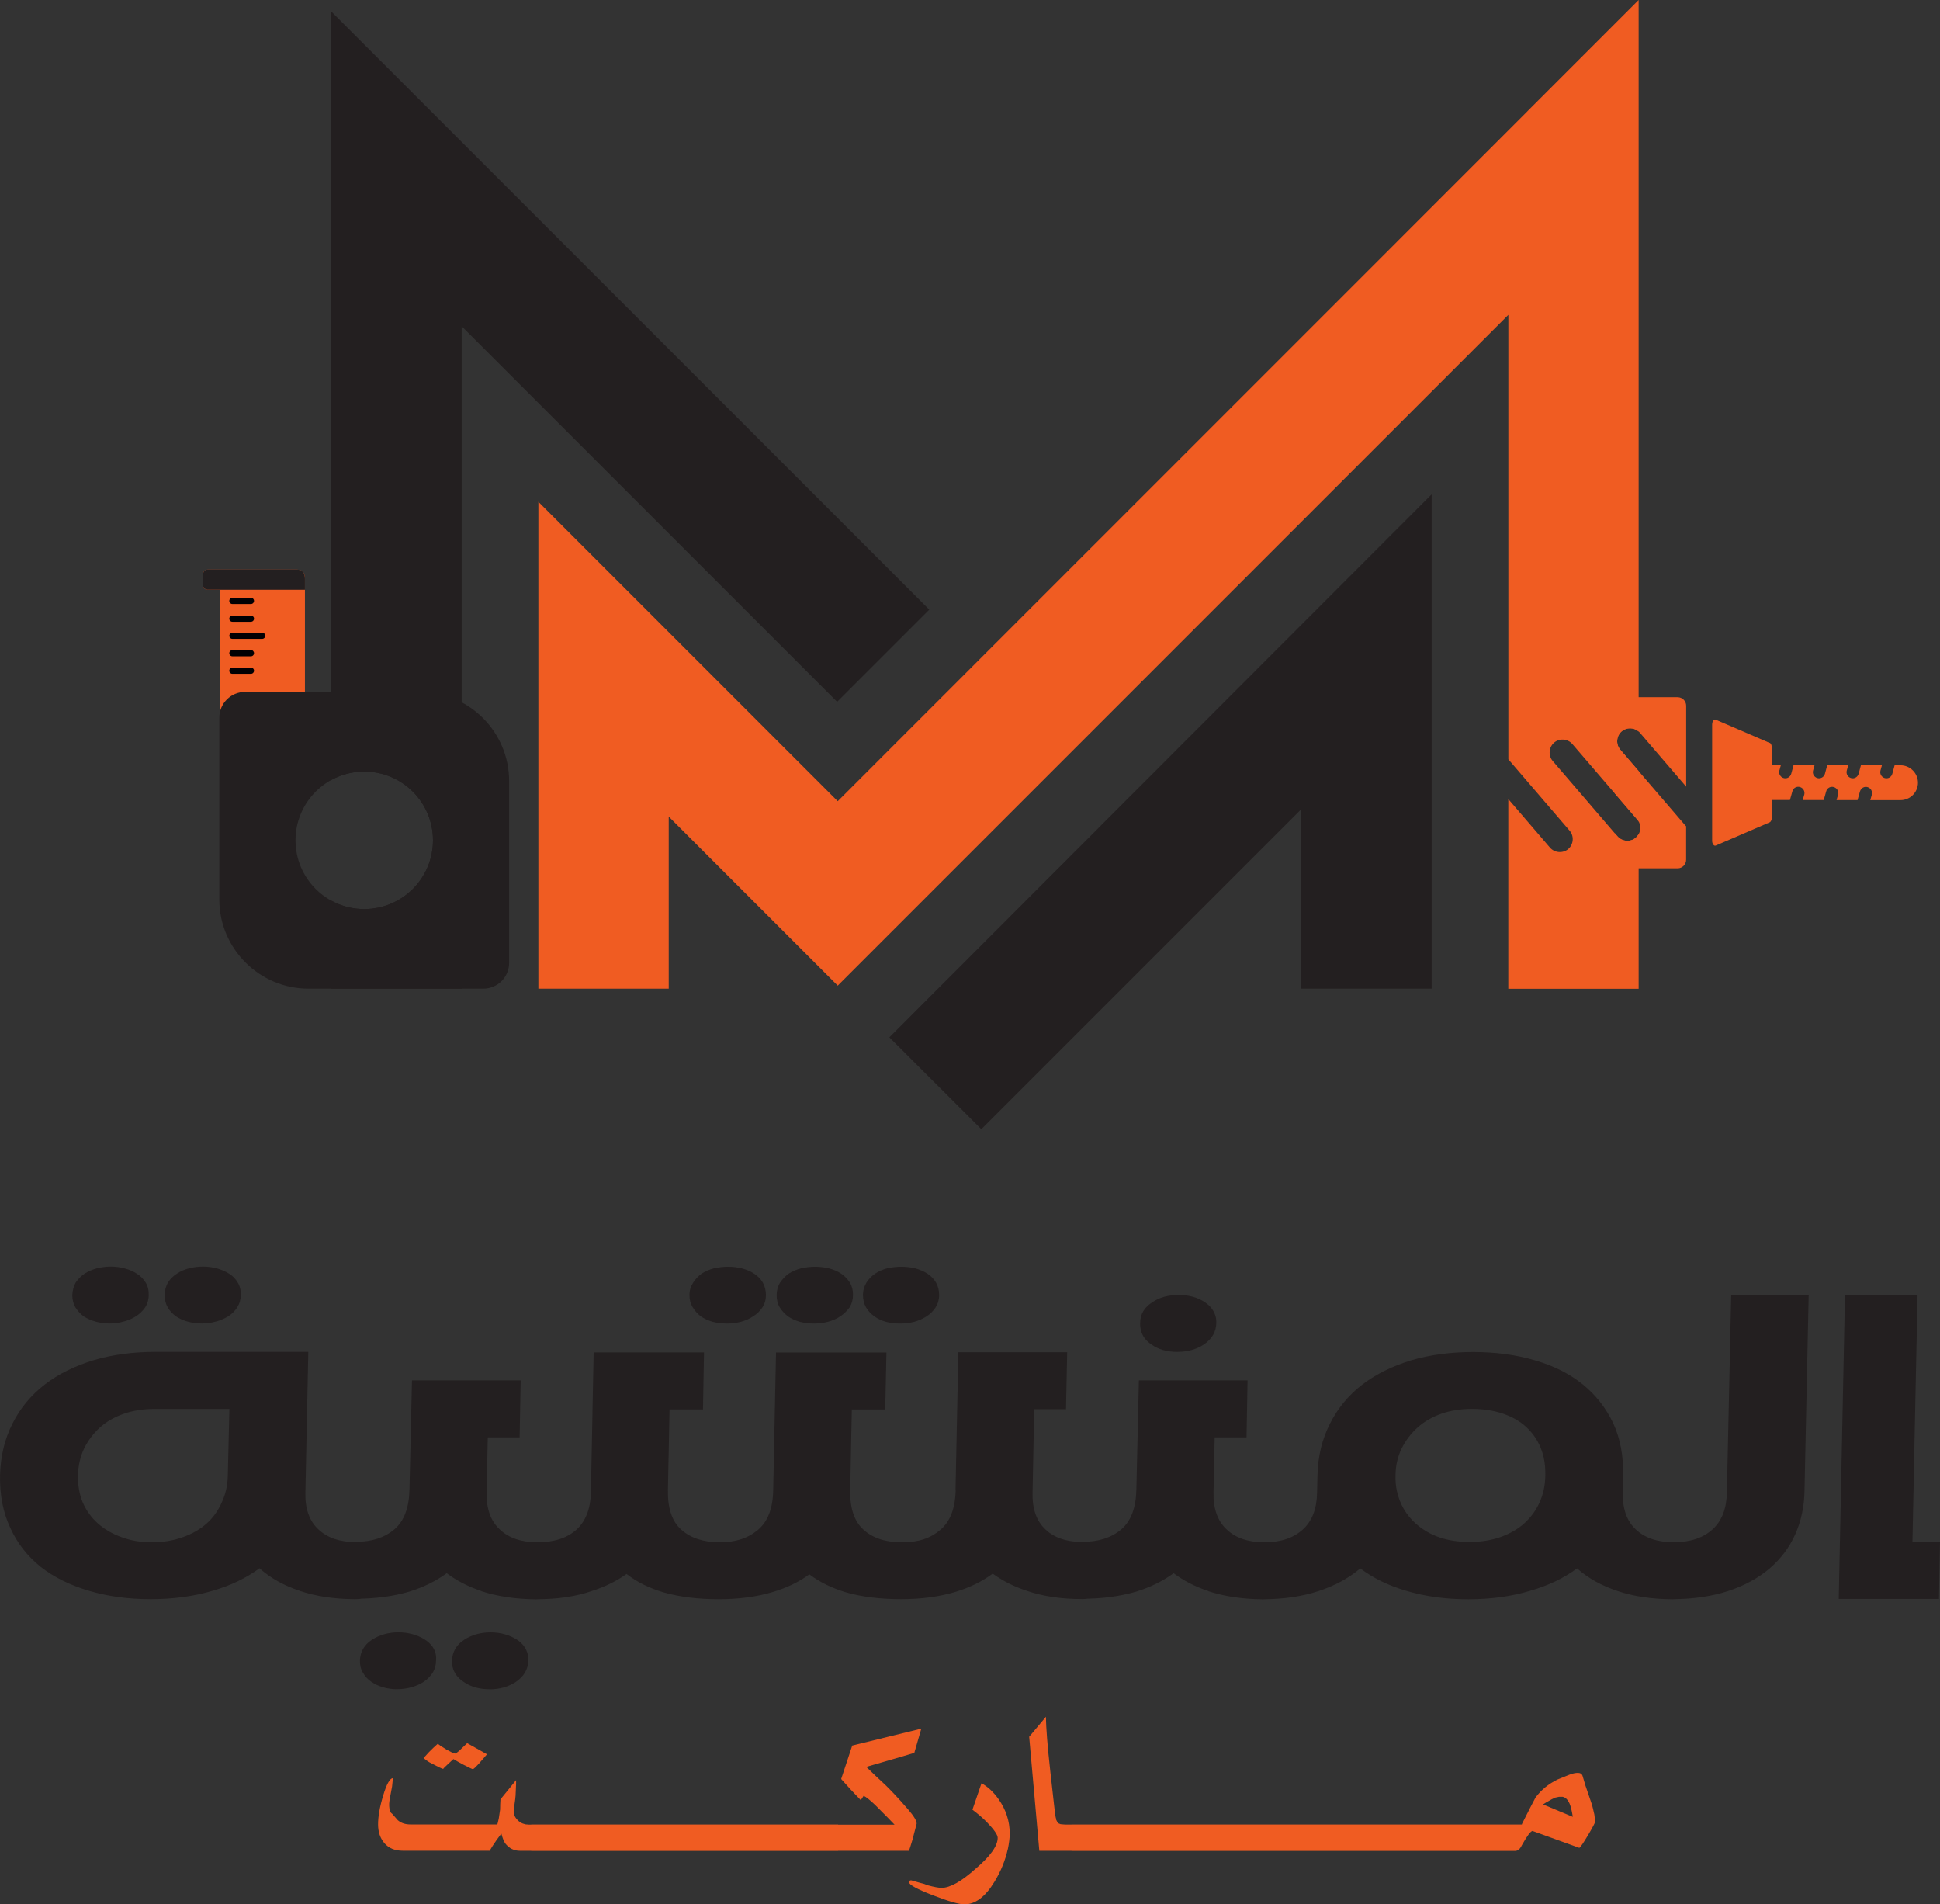 <?xml version="1.0" encoding="UTF-8"?>
<svg id="Layer_2" data-name="Layer 2" xmlns="http://www.w3.org/2000/svg" viewBox="0 0 378.79 371.74">
  <rect x="0" y="0" width="378.79" height="371.74" fill="#333333" stroke="none"/>
  <defs>
    <style>
      .cls-1, .cls-2 {
        fill: #f05c22;
      }

      .cls-1, .cls-2, .cls-3, .cls-4, .cls-5, .cls-6 {
        stroke-width: 0px;
      }

      .cls-2, .cls-3, .cls-4, .cls-6 {
        fill-rule: evenodd;
      }

      .cls-3 {
        fill: #010003;
      }

      .cls-4 {
        fill: #fff;
      }

      .cls-5, .cls-6 {
        fill: #231f20;
      }
    </style>
  </defs>
  <g id="Layer_2-2" data-name="Layer 2">
    <g id="Layer_1-2" data-name="Layer 1-2">
      <g>
        <g>
          <path class="cls-1" d="M298.24,21.72l-134.67,134.68-58.45-58.45v95.04h25.45v-33.59l33,33L294.51,61.46v86.76l11.97,13.94c.9,1.04.77,2.67-.27,3.57s-2.67.77-3.57-.27l-8.14-9.48v37.03h25.45v-30.2c-.14.26-.33.51-.57.72-1.04.9-2.67.77-3.57-.27l-12.64-14.72c-.9-1.04-.77-2.67.27-3.57,1.04-.9,2.67-.77,3.57.27l12.64,14.72c.11.14.22.28.3.43v-9.88l-3.59-4.18c-.9-1.04-.77-2.67.27-3.57.95-.82,2.4-.78,3.32.02V0l-21.72,21.72h.01Z"/>
          <path class="cls-5" d="M181.45,119.01L64.69,2.25v150c1.91-1.04,4.1-1.64,6.43-1.64,7.42,0,13.42,6.01,13.42,13.42s-6.01,13.42-13.42,13.42c-2.33,0-4.52-.59-6.43-1.64v17.18h25.45V63.69l73.31,73.31s18-18,18-18Z"/>
          <polygon class="cls-5" points="173.65 202.49 191.61 220.43 254.09 157.95 254.09 192.99 279.53 192.99 279.53 96.5 173.65 202.49"/>
          <path class="cls-2" d="M327.58,136.09h-12.28v18.77l4.37,5.09c.9,1.04.77,2.67-.27,3.57s-2.67.77-3.57-.27l-.55-.62v6.87h12.28c.91,0,1.66-.75,1.66-1.66v-6.55c-.08-.07-.15-.15-.22-.23l-12.64-14.72c-.9-1.04-.77-2.67.27-3.57s2.67-.77,3.57.27l9.03,10.52v-15.8c0-.91-.75-1.66-1.66-1.66"/>
          <path class="cls-2" d="M345.53,145.02l-10.53-4.54c-.17-.07-.34,0-.48.19-.14.19-.22.47-.22.78v22.64c0,.32.07.59.22.78.14.19.31.26.48.19l10.53-4.54c.25-.11.43-.51.43-.98v-13.57c0-.47-.17-.86-.43-.98"/>
          <path class="cls-2" d="M340.11,149.39h1.02l-.28,1.01c-.18.64.2,1.29.83,1.48h0c.64.18,1.29-.19,1.48-.83l.45-1.66h4.1l-.28,1.01c-.18.64.19,1.29.83,1.48s1.29-.19,1.48-.83l.45-1.66h4.1l-.28,1.01c-.18.64.2,1.29.83,1.48.64.18,1.31-.19,1.48-.83l.45-1.66h4.1l-.28,1.01c-.18.64.19,1.29.83,1.48s1.29-.19,1.48-.83l.45-1.66h4.1l-.28,1.01c-.18.64.19,1.29.83,1.48s1.31-.19,1.48-.83l.45-1.66h1.16c1.87,0,3.4,1.53,3.4,3.4s-1.53,3.4-3.4,3.4h-5.91l.3-1.06c.18-.64-.19-1.29-.83-1.48s-1.29.19-1.48.83l-.48,1.7h-4.1l.3-1.06c.18-.64-.2-1.29-.84-1.48s-1.31.19-1.48.83l-.48,1.7h-4.1l.3-1.06c.17-.64-.2-1.29-.84-1.48s-1.31.19-1.48.83l-.48,1.7h-4.1l.3-1.06c.18-.64-.19-1.29-.83-1.48s-1.29.19-1.48.83l-.48,1.7h-2.87v-6.8h.09Z"/>
          <path class="cls-2" d="M59.54,140.38v-27.34c0-1.73-1-1.86-1.77-1.86h-17.17c-.53,0-.97.43-.97.97v2.03c0,.53.43.97.97.97h2.29v25.24h16.65Z"/>
          <path class="cls-6" d="M59.54,115.12v-2.09c0-1.73-1-1.86-1.77-1.86h-17.17c-.53,0-.97.43-.97.97v2.03c0,.48.35.87.81.95h19.1Z"/>
          <path class="cls-3" d="M49.6,120.76c0,.34-.27.61-.61.61h-3.61c-.34,0-.61-.27-.61-.61s.27-.61.61-.61h3.61c.34,0,.61.27.61.61"/>
          <path class="cls-3" d="M49.6,117.29c0,.34-.27.61-.61.61h-3.61c-.34,0-.61-.27-.61-.61s.27-.61.61-.61h3.61c.34,0,.61.27.61.61"/>
          <path class="cls-3" d="M49.6,130.92c0,.34-.27.61-.61.61h-3.61c-.34,0-.61-.27-.61-.61s.27-.61.61-.61h3.61c.34,0,.61.27.61.61"/>
          <path class="cls-3" d="M49.6,127.5c0,.34-.27.61-.61.61h-3.61c-.34,0-.61-.27-.61-.61s.27-.61.61-.61h3.61c.34,0,.61.27.61.61"/>
          <path class="cls-3" d="M51.79,124.1c0,.34-.27.61-.61.61h-5.79c-.34,0-.61-.27-.61-.61s.27-.61.61-.61h5.79c.34,0,.61.27.61.61"/>
          <path class="cls-4" d="M53.89,141.92c0-1.53-1.24-2.77-2.77-2.77s-2.77,1.24-2.77,2.77,1.24,2.77,2.77,2.77,2.77-1.24,2.77-2.77"/>
          <path class="cls-6" d="M84.54,164.03c0-7.42-6.01-13.42-13.42-13.42s-13.42,6.01-13.42,13.42,6.01,13.42,13.42,13.42,13.42-6.01,13.42-13.42M99.41,152.46c0-9.58-7.82-17.4-17.4-17.4h-34.16c-2.77,0-5.03,2.26-5.03,5.03v35.5c0,9.57,7.82,17.4,17.4,17.4h34.16c2.77,0,5.03-2.26,5.03-5.03v-35.5Z"/>
        </g>
        <g>
          <path class="cls-5" d="M378.57,312.11h-19.55l1.22-59.38h14.17l-1,48.26h5.38l-.2,11.12h-.01ZM326.61,312.16l.23-11.12c3.2,0,5.69-.83,7.52-2.49,1.84-1.65,2.76-4.08,2.82-7.23l.84-38.54h15.13l-.82,38.37c-.06,3.01-.66,5.8-1.82,8.38-1.15,2.58-2.83,4.79-5.02,6.67-2.2,1.86-4.88,3.32-8.02,4.36-3.15,1.03-6.77,1.58-10.84,1.6h-.01ZM319.41,298.56c1.74,1.65,4.21,2.49,7.42,2.49,1.79,0,3.3.55,4.57,1.64,1.25,1.08,1.85,2.4,1.81,3.93-.03,1.52-.68,2.84-1.98,3.92-1.28,1.09-2.83,1.64-4.61,1.64h-.1c-4.02-.03-7.55-.56-10.63-1.59-3.16-1.04-5.79-2.51-7.9-4.38l-.07-.05c-2.56,1.9-5.62,3.36-9.19,4.38-3.63,1.09-7.67,1.64-12.06,1.64s-8.41-.55-12.06-1.64c-3.51-1.02-6.5-2.49-9.02-4.38l-.05.05c-2.2,1.86-4.91,3.33-8.11,4.38-3.11,1.03-6.7,1.56-10.78,1.59l.23-11.12c3.17,0,5.66-.83,7.49-2.49,1.81-1.62,2.74-4.02,2.79-7.19l.08-3.37c.09-3.78.92-7.14,2.45-10.13,1.5-2.98,3.59-5.51,6.28-7.59,2.7-2.06,5.88-3.62,9.57-4.75,3.69-1.08,7.73-1.62,12.12-1.62s8.4.55,12.03,1.62c3.68,1.07,6.78,2.62,9.35,4.7,2.53,2.06,4.51,4.57,5.93,7.54,1.39,3.02,2.03,6.42,1.94,10.23l-.06,3.37c-.06,3.16.79,5.56,2.57,7.19h-.01ZM286.86,301c2.21,0,4.25-.31,6.06-.94,1.82-.64,3.37-1.52,4.67-2.67,1.28-1.15,2.29-2.51,3.02-4.12.72-1.59,1.09-3.35,1.12-5.28.02-1.25-.08-2.42-.33-3.53-.15-.64-.34-1.25-.58-1.85-.67-1.6-1.62-2.96-2.85-4.08-1.2-1.11-2.74-1.98-4.53-2.59-1.82-.61-3.83-.92-6.04-.92s-4.14.31-5.96.94c-1.82.64-3.37,1.54-4.67,2.71s-2.34,2.54-3.11,4.12c-.76,1.56-1.16,3.28-1.18,5.2-.03,1.11.06,2.18.3,3.19.57,2.49,1.77,4.53,3.62,6.2,2.69,2.41,6.18,3.61,10.46,3.61h0ZM235.91,310.57c-2.59-.86-4.84-2.03-6.75-3.47-2.08,1.52-4.5,2.71-7.24,3.57-3.17.94-6.71,1.41-10.65,1.41l.23-11.12c3.05,0,5.54-.81,7.45-2.44,1.89-1.62,2.86-4.21,2.93-7.78l.49-21.28h21.22l-.2,11.12h-6.22l-.23,10.8c-.06,3.16.82,5.56,2.59,7.19,1.74,1.65,4.2,2.49,7.37,2.49,1.78,0,3.3.55,4.54,1.64,1.25,1.08,1.85,2.4,1.83,3.93-.05,1.52-.7,2.84-2.01,3.92-1.26,1.09-2.78,1.64-4.54,1.64h-.31c-3.95-.06-7.46-.59-10.49-1.59h0ZM229.9,263.9c-2.03,0-3.72-.48-5.08-1.45-1.1-.73-1.81-1.68-2.08-2.88-.09-.4-.14-.82-.12-1.26-.01-1.73.78-3.1,2.4-4.12,1.35-.93,3.07-1.41,5.1-1.41s3.75.48,5.12,1.41c1.16.76,1.86,1.73,2.15,2.94.08.35.11.74.1,1.17-.06,1.71-.87,3.1-2.42,4.14-1.46.98-3.2,1.45-5.16,1.45h-.01ZM151.64,252.78c.01-.9.23-1.69.66-2.4.48-.69,1.04-1.28,1.7-1.76.74-.47,1.54-.81,2.41-1.04.91-.2,1.82-.31,2.77-.31.89,0,1.77.11,2.66.31.92.25,1.74.59,2.4,1.04.7.48,1.27,1.07,1.71,1.76.41.69.61,1.5.6,2.4,0,.91-.23,1.71-.66,2.41-.49.68-1.09,1.28-1.82,1.76-.7.48-1.52.83-2.45,1.08-.91.22-1.78.33-2.66.33-.95,0-1.87-.11-2.77-.33-.86-.25-1.65-.6-2.35-1.08-.62-.48-1.18-1.08-1.6-1.76-.41-.69-.61-1.5-.6-2.41h0ZM168.49,252.78c.01-.9.25-1.69.68-2.4.43-.69,1-1.28,1.7-1.76.7-.47,1.49-.81,2.34-1.04.91-.2,1.84-.31,2.79-.31.9,0,1.81.11,2.69.31.9.25,1.7.59,2.4,1.04.72.48,1.27,1.07,1.68,1.76.39.69.59,1.5.6,2.4,0,.91-.24,1.71-.68,2.41-.44.68-1.02,1.28-1.76,1.76-.74.48-1.56.83-2.43,1.08-.91.22-1.82.33-2.74.33s-1.86-.11-2.76-.33c-.86-.25-1.64-.6-2.29-1.08-.68-.48-1.22-1.08-1.62-1.76-.39-.69-.59-1.5-.6-2.41ZM186.57,290.79l.55-26.83h21.25l-.23,11.12h-6.21l-.32,16.26c-.09,3.16.76,5.59,2.54,7.23,1.74,1.64,4.19,2.44,7.36,2.44,1.78,0,3.3.55,4.57,1.64,1.24,1.08,1.84,2.4,1.81,3.93-.05,1.52-.7,2.84-1.99,3.92-1.28,1.09-2.82,1.64-4.61,1.64-4.03,0-7.62-.52-10.74-1.59-2.58-.83-4.81-1.98-6.72-3.37-2.04,1.52-4.47,2.71-7.3,3.57-3.13.94-6.67,1.41-10.61,1.41s-7.56-.43-10.67-1.31c-2.77-.82-5.18-1.99-7.22-3.53-2.02,1.48-4.38,2.62-7.13,3.44-3.11.94-6.64,1.41-10.58,1.41s-7.56-.43-10.67-1.31c-2.83-.82-5.26-2.02-7.31-3.61-1.94,1.37-4.2,2.5-6.81,3.33-3.1,1.07-6.69,1.59-10.78,1.59l.23-11.12c3.2,0,5.72-.81,7.56-2.44,1.81-1.65,2.75-4.08,2.84-7.23l.53-27.38h21.55l-.2,11.12h-6.53l-.31,15.63c-.09,3.62.78,6.25,2.63,7.87,1.85,1.64,4.35,2.44,7.49,2.44s5.55-.81,7.47-2.44c1.92-1.62,2.91-4.21,2.96-7.78l.55-26.83h21.56l-.23,11.12h-6.53l-.31,15.63c-.09,3.62.78,6.25,2.63,7.87,1.81,1.64,4.32,2.44,7.52,2.44s5.54-.81,7.45-2.44c1.92-1.62,2.91-4.21,2.99-7.78l-.02-.02ZM134.62,252.78c0-.9.25-1.69.72-2.4.43-.69.99-1.28,1.65-1.76.74-.47,1.54-.81,2.41-1.04.89-.2,1.82-.31,2.77-.31s1.78.11,2.65.31c.94.25,1.74.59,2.42,1.04.74.48,1.31,1.07,1.71,1.76.39.69.59,1.5.6,2.4,0,.91-.23,1.71-.68,2.41-.44.68-1.04,1.28-1.82,1.76-.7.48-1.5.83-2.43,1.08-.87.22-1.76.33-2.68.33s-1.86-.11-2.76-.33c-.86-.25-1.65-.6-2.35-1.08-.64-.48-1.16-1.08-1.57-1.76-.43-.69-.65-1.5-.64-2.41ZM93.98,310.57c-2.59-.86-4.84-2.03-6.75-3.47-2.08,1.52-4.5,2.71-7.24,3.57-3.17.94-6.71,1.41-10.65,1.41l.23-11.12c3.05,0,5.54-.81,7.45-2.44,1.89-1.62,2.86-4.21,2.93-7.78l.49-21.28h21.22l-.2,11.12h-6.22l-.23,10.8c-.06,3.16.82,5.56,2.59,7.19,1.74,1.65,4.2,2.49,7.37,2.49,1.78,0,3.3.55,4.54,1.64,1.25,1.08,1.85,2.4,1.83,3.93-.05,1.52-.7,2.84-2.01,3.92-1.26,1.09-2.78,1.64-4.54,1.64h-.31c-3.95-.06-7.46-.59-10.49-1.59h0ZM95.59,329.75c-2.03,0-3.72-.49-5.08-1.45-1.16-.76-1.87-1.74-2.15-2.94-.09-.39-.12-.78-.11-1.22.09-1.75.9-3.1,2.38-4.05,1.51-.98,3.24-1.45,5.16-1.45s3.6.47,5.12,1.41c1.14.74,1.86,1.73,2.15,2.93.08.35.11.76.1,1.17-.06,1.73-.87,3.1-2.44,4.17-1.45.95-3.18,1.45-5.14,1.45h.01ZM77.57,329.75c-.95,0-1.86-.12-2.73-.37-.86-.25-1.62-.59-2.31-1.07-.7-.47-1.25-1.07-1.65-1.77-.23-.37-.39-.76-.49-1.19-.09-.39-.12-.78-.11-1.22.06-1.71.85-3.07,2.34-4.04,1.51-.98,3.25-1.46,5.21-1.46.89,0,1.77.12,2.67.35.9.25,1.7.59,2.4,1.04,1.18.74,1.92,1.69,2.17,2.84.09.4.11.82.07,1.26,0,.91-.23,1.71-.66,2.41-.45.68-1.02,1.28-1.74,1.76s-1.53.83-2.43,1.08c-.92.25-1.83.37-2.74.37h-.01ZM14.12,252.78c.05-.93.27-1.75.67-2.44.48-.69,1.04-1.26,1.71-1.71.74-.47,1.54-.81,2.38-1.04.9-.23,1.83-.35,2.78-.35.9,0,1.79.12,2.66.35.94.25,1.74.59,2.4,1.04.72.44,1.27,1.02,1.71,1.71.43.69.64,1.51.61,2.44,0,.91-.24,1.71-.68,2.41-.48.68-1.08,1.28-1.82,1.76-.7.44-1.52.81-2.44,1.03-.86.25-1.75.37-2.67.37s-1.86-.12-2.76-.37c-.86-.23-1.65-.59-2.34-1.03-.65-.48-1.18-1.08-1.62-1.76-.39-.69-.59-1.5-.6-2.41h0ZM32.14,252.78c.05-.93.25-1.75.67-2.44.43-.69,1.01-1.26,1.71-1.71.7-.47,1.49-.81,2.34-1.04.9-.23,1.83-.35,2.78-.35.9,0,1.81.12,2.7.35.9.25,1.7.59,2.4,1.04.72.44,1.26,1.02,1.67,1.71.43.69.64,1.51.6,2.44,0,.91-.24,1.71-.68,2.41-.44.68-1.02,1.28-1.76,1.76-.75.44-1.57.81-2.44,1.03-.9.25-1.81.37-2.73.37s-1.86-.12-2.76-.37c-.86-.23-1.62-.59-2.28-1.03-.68-.48-1.22-1.08-1.62-1.76-.39-.69-.59-1.5-.6-2.41h0ZM69.37,312.16h-.16c-4.02-.03-7.54-.56-10.58-1.59-3.17-1.04-5.79-2.51-7.9-4.38l-.07-.05c-2.56,1.9-5.61,3.36-9.13,4.38-3.67,1.09-7.72,1.64-12.12,1.64s-8.41-.55-12.06-1.64c-3.67-1.08-6.79-2.63-9.38-4.64-2.57-2.06-4.57-4.58-5.95-7.61-1.42-3.01-2.09-6.43-2.01-10.29.09-3.78.92-7.14,2.45-10.13,1.5-2.98,3.59-5.51,6.28-7.59,2.67-2.06,5.85-3.62,9.57-4.75,3.66-1.08,7.68-1.62,12.06-1.62h29.83l-.57,27.42c-.09,3.16.76,5.59,2.54,7.23,1.74,1.65,4.21,2.49,7.42,2.49,1.79,0,3.3.55,4.57,1.64,1.25,1.08,1.85,2.4,1.81,3.93-.03,1.52-.68,2.84-1.98,3.92-1.28,1.09-2.83,1.64-4.61,1.64h-.01ZM44.79,275.03h-14.69c-2.15,0-4.12.31-5.91.94-1.85.64-3.43,1.54-4.71,2.71s-2.31,2.54-3.08,4.12c-.73,1.56-1.12,3.28-1.18,5.2-.03,1.93.28,3.69.93,5.28.72,1.64,1.73,3.01,2.99,4.12,1.28,1.14,2.82,2.03,4.62,2.67,1.77.66,3.71.99,5.86.99s4.25-.33,6.05-.99c1.82-.64,3.37-1.52,4.67-2.67,1.26-1.11,2.24-2.49,2.96-4.12.75-1.59,1.15-3.35,1.18-5.28l.31-12.97h0Z"/>
          <path class="cls-1" d="M307.1,354.67c-.09-.66-.23-1.26-.37-1.83-.35-1.26-.89-1.95-1.62-2.1h-.7l-.57.12c-.1,0-.4.12-.87.37l-1.18.67-.5.33,5.83,2.43h0ZM288.84,356.15h8.3l.06-.17,1.58-3.12,1.02-1.95c1.1-1.5,2.54-2.68,4.33-3.55l2.27-.92c.66-.26,1.23-.37,1.7-.37s.81.22.92.65l.55,1.85,1.28,3.75.19.75.26,1.12c.08.47.12.95.12,1.48,0,.19-.45,1.04-1.35,2.56-.9,1.5-1.46,2.33-1.7,2.48l-9.15-3.3c-.36.05-1.06.98-2.08,2.8-.35.74-.78,1.1-1.33,1.1h-6.97v-5.13h0ZM269.12,356.15h19.99v5.16h-19.99v-5.16ZM249.15,356.15h19.99v5.16h-19.99v-5.16ZM229.19,356.15h19.99v5.16h-19.99v-5.16ZM209.23,356.15h19.99v5.16h-19.99v-5.16ZM209.73,361.28h-6.8l-1.98-22.26,3.28-3.91c0,2.13.3,5.77.87,10.91l.73,6.51c.15,1.43.27,2.25.36,2.45,0,.16.02.26.06.3l.26.5c.05.1.24.2.57.31l.85.07h1.81v5.13h-.01ZM196.77,360.97c-.5,2.23-1.36,4.34-2.6,6.36-1.78,2.94-3.74,4.41-5.85,4.41-1.08,0-3.16-.6-6.23-1.79-3.07-1.19-4.6-2.04-4.6-2.53,0-.26.15-.37.43-.37l1.65.47.87.23.7.27c1.23.33,2.13.5,2.7.5.82,0,1.78-.31,2.9-.93,1.1-.61,2.36-1.56,3.78-2.83,2.85-2.43,4.28-4.43,4.28-6.01,0-.58-.7-1.6-2.1-3.04-.79-.82-1.74-1.64-2.83-2.45l1.77-5.16c1.2.65,2.32,1.68,3.33,3.1,1.45,2.06,2.18,4.29,2.18,6.73,0,.81-.12,1.82-.37,3.05h-.01ZM179.89,337.43l-1.37,4.74-4.77,1.4-4.61,1.33,1.77,1.7,2.06,1.93.75.75.98,1.02c.65.68,1.53,1.66,2.63,2.93,1.09,1.26,1.65,2.18,1.65,2.75l-.83,3.18-.43,1.4-.25.73h-13.87v-5.11h11.06l-1.45-1.5-2.35-2.36c-1.02-.97-1.76-1.56-2.23-1.77l-.56.85-2-2.1-1.83-2.03,2.16-6.53,13.48-3.3h.01ZM143.65,356.15h19.99v5.16h-19.99v-5.16ZM123.68,356.15h19.99v5.16h-19.99v-5.16ZM103.72,356.15h19.99v5.16h-19.99v-5.16ZM104.34,361.28h-2.85c-1.14,0-2.08-.48-2.83-1.43-.26-.35-.51-.99-.77-1.93l-.98,1.33-.7,1.04-.6.98h-17.01c-1.5,0-2.67-.49-3.52-1.45-.84-.97-1.26-2.19-1.26-3.68,0-1.57.33-3.46,1.01-5.69.67-2.23,1.31-3.34,1.89-3.34l-.17,1.65c-.36,1.84-.56,2.94-.56,3.3v.5l.06.56.16.48c.05.16.16.32.35.44l1.12,1.28c.64.55,1.45.82,2.45.82h16.95l.08-.17.23-1,.26-1.73.02-1.06.05-.94,3.05-3.75v.7l-.08,1.83c0,.55-.12,1.61-.37,3.2l-.02.4c0,.6.27,1.18.83,1.74.28.26.6.47.94.6l.53.16.57.05h1.18v5.13-.02ZM95.07,342.46l-1.6,1.85c-.55.6-.92.94-1.12,1.04-.12,0-.74-.3-1.85-.87l-1.02-.55-.95-.56-1,.93c-.6.55-.93.87-1,1-.36-.1-1.11-.45-2.23-1.06l-.5-.26-.5-.33-.6-.47c.79-.91,1.44-1.57,1.92-2.01l.87-.79c.25.23.81.61,1.7,1.15l1.1.58c.22.09.42.16.6.19.1,0,.36-.18.77-.55l1.56-1.48,3.85,2.16h0Z"/>
        </g>
      </g>
    </g>
  </g>
</svg>